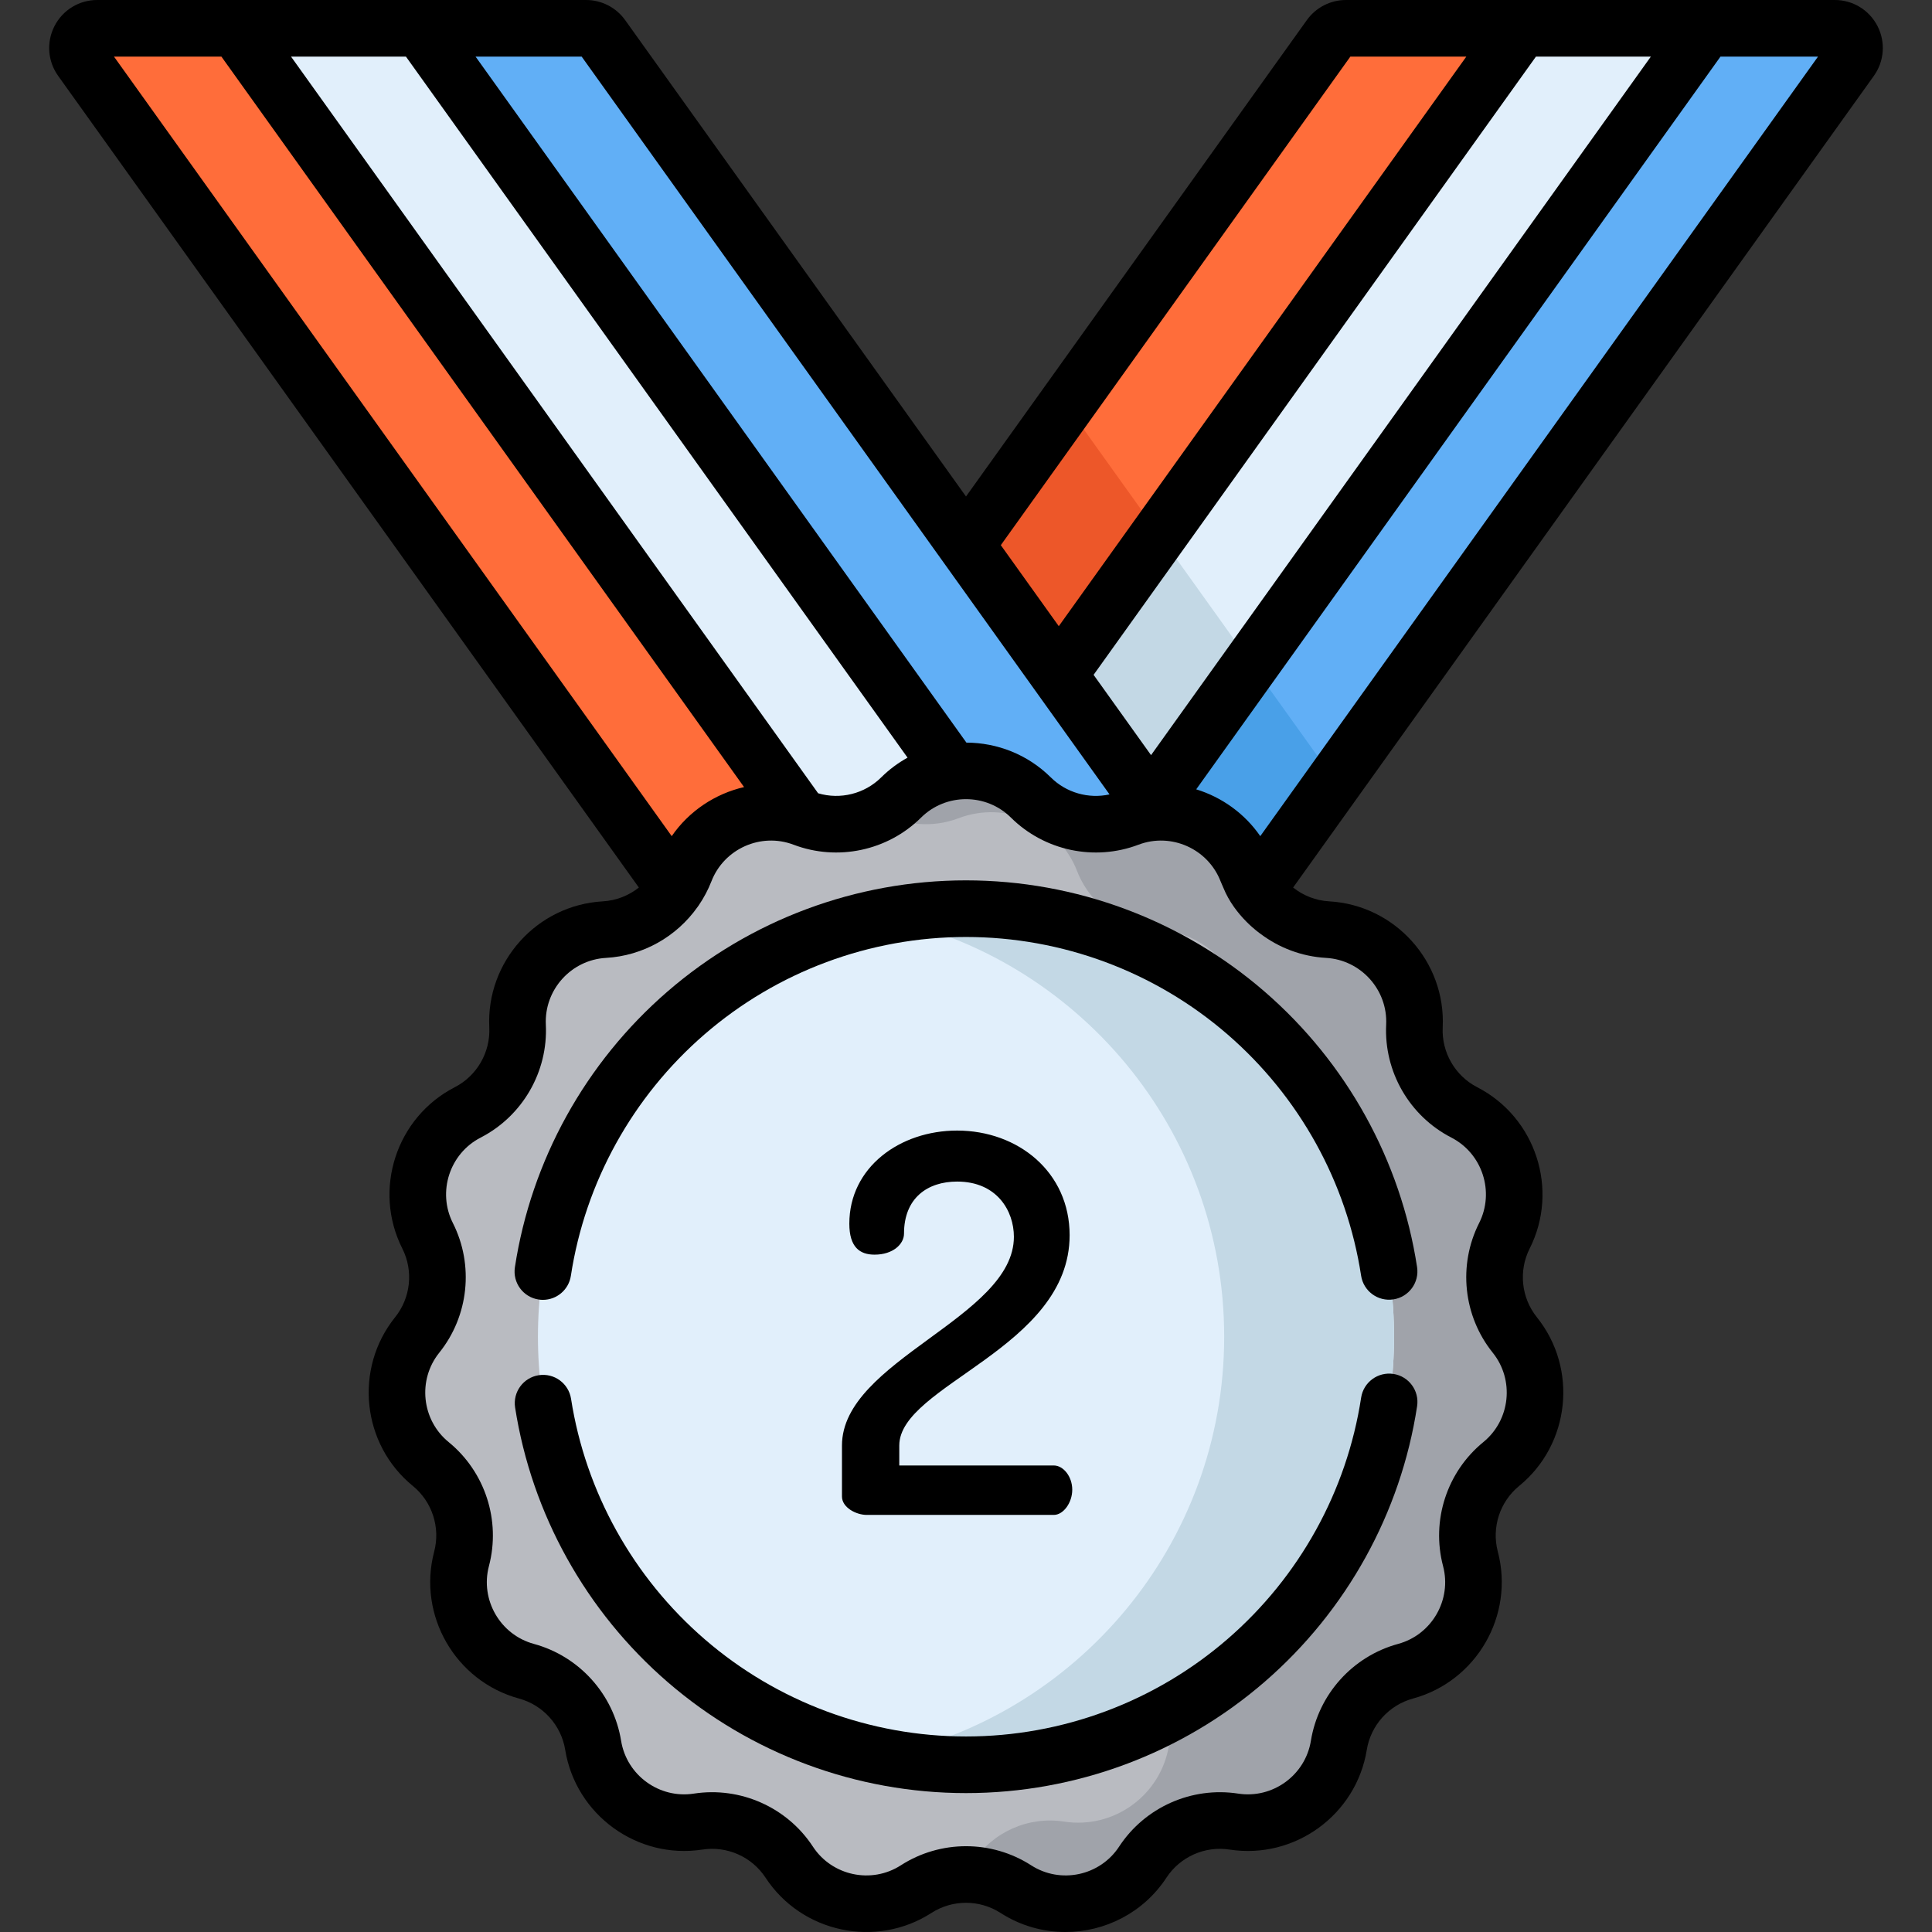 <?xml version="1.0" encoding="iso-8859-1"?>
<!-- Generator: Adobe Illustrator 19.0.0, SVG Export Plug-In . SVG Version: 6.00 Build 0)  -->
<svg version="1.1" id="Capa_1" xmlns="http://www.w3.org/2000/svg" xmlns:xlink="http://www.w3.org/1999/xlink" x="0px" y="0px"
	 viewBox="0 0 511.998 511.998" style="enable-background:new 0 0 511.998 511.998;" xml:space="preserve">
<rect x="0" y="0" width="511.998" height="511.998" fill="#333333" stroke="none"/>
<path style="fill:#FF6D3A;" d="M352.436,9.682L184.762,244.041h142.385L490.482,15.749c2.468-3.45,0.002-8.246-4.24-8.246H356.676
	C354.994,7.503,353.415,8.314,352.436,9.682z"/>
<polygon style="fill:#E1EFFB;" points="452.083,7.503 282.838,244.041 233.934,244.041 403.179,7.503 "/>
<g>
	<path style="fill:#61AFF6;" d="M486.242,7.503h-34.159L282.838,244.041h44.31L490.482,15.749
		C492.95,12.299,490.484,7.503,486.242,7.503z"/>
	<path style="fill:#61AFF6;" d="M21.516,15.749L184.85,244.04h142.388L159.564,9.682c-0.979-1.368-2.558-2.18-4.24-2.18H25.756
		C21.514,7.503,19.048,12.299,21.516,15.749z"/>
</g>
<polygon style="fill:#E1EFFB;" points="62.535,7.503 231.781,244.041 280.685,244.041 111.439,7.503 "/>
<path style="fill:#FF6D3A;" d="M25.756,7.503c-4.242,0-6.708,4.797-4.24,8.246L184.85,244.04h46.93L62.535,7.503H25.756z"/>
<polygon style="fill:#49A0E8;" points="331.621,175.861 305.039,213.012 327.193,243.977 345.464,218.44 353.774,206.824 "/>
<polygon style="fill:#C3D8E5;" points="305.039,213.012 331.621,175.861 307.17,141.686 280.588,178.837 "/>
<polygon style="fill:#ED5729;" points="307.17,141.686 282.581,107.319 256,144.471 280.588,178.837 "/>
<path style="fill:#B9BBC1;" d="M273.191,211.345L273.191,211.345c6.794,6.742,16.902,8.89,25.85,5.495l0,0
	c12.534-4.756,26.558,1.488,31.411,13.985l0,0c3.465,8.922,11.824,14.996,21.381,15.534l0,0
	c13.385,0.753,23.657,12.162,23.007,25.552l0,0c-0.464,9.56,4.703,18.509,13.214,22.887l0,0
	c11.921,6.133,16.665,20.732,10.625,32.701l0,0c-4.312,8.545-3.232,18.822,2.762,26.283l0,0c8.396,10.451,6.792,25.718-3.594,34.195
	l0,0c-7.415,6.052-10.608,15.88-8.167,25.134l0,0c3.42,12.963-4.256,26.257-17.192,29.777l0,0
	c-9.236,2.513-16.15,10.192-17.684,19.64l0,0c-2.148,13.233-14.568,22.256-27.817,20.21l0,0
	c-9.459-1.461-18.899,2.742-24.143,10.749l0,0c-7.345,11.215-22.361,14.407-33.632,7.149l0,0c-8.047-5.182-18.381-5.182-26.428,0
	l0,0c-11.272,7.258-26.287,4.066-33.632-7.149l0,0c-5.244-8.007-14.684-12.21-24.143-10.749l0,0
	c-13.249,2.046-25.669-6.977-27.817-20.21l0,0c-1.534-9.448-8.448-17.127-17.684-19.64l0,0
	c-12.936-3.52-20.611-16.814-17.192-29.777l0,0c2.441-9.255-0.752-19.082-8.167-25.134l0,0c-10.386-8.477-11.99-23.744-3.594-34.195
	l0,0c5.995-7.462,7.075-17.738,2.762-26.283l0,0c-6.04-11.969-1.296-26.568,10.625-32.701l0,0
	c8.511-4.378,13.678-13.327,13.214-22.887l0,0c-0.65-13.39,9.622-24.799,23.007-25.552l0,0c9.556-0.538,17.916-6.612,21.381-15.534
	l0,0c4.853-12.497,18.877-18.741,31.411-13.985l0,0c8.949,3.395,19.056,1.247,25.85-5.495l0,0
	C248.323,201.902,263.675,201.902,273.191,211.345z"/>
<path style="fill:#A0A3AA;" d="M401.442,353.782L401.442,353.782c-5.995-7.462-7.075-17.738-2.762-26.283l0,0
	c6.04-11.969,1.296-26.568-10.625-32.701l0,0c-8.511-4.378-13.678-13.327-13.214-22.887c0.65-13.391-9.622-24.799-23.007-25.552l0,0
	c-9.556-0.538-17.916-6.612-21.381-15.534l0,0c-4.853-12.497-18.877-18.741-31.411-13.985l0,0
	c-8.949,3.395-19.056,1.247-25.85-5.495l0,0c-9.516-9.443-24.867-9.443-34.384,0l0,0c-1.605,1.593-3.4,2.92-5.317,3.987
	c6.194,3.45,13.699,4.1,20.534,1.507l0,0c12.534-4.756,26.558,1.488,31.411,13.985l0,0c3.465,8.922,11.825,14.996,21.381,15.534l0,0
	c13.385,0.753,23.657,12.162,23.007,25.552c-0.464,9.56,4.703,18.509,13.214,22.887l0,0c11.921,6.133,16.665,20.732,10.625,32.701
	l0,0c-4.312,8.545-3.232,18.822,2.762,26.283l0,0c8.396,10.451,6.792,25.718-3.594,34.195l0,0
	c-7.415,6.052-10.608,15.88-8.167,25.135c3.42,12.963-4.256,26.257-17.192,29.777l0,0c-9.236,2.513-16.15,10.192-17.684,19.64
	c-2.148,13.233-14.568,22.256-27.817,20.21c-9.459-1.461-18.899,2.742-24.143,10.749l0,0c-0.779,1.19-1.649,2.283-2.587,3.289
	c4.846-0.15,9.727,1.126,13.972,3.86l0,0c11.272,7.258,26.287,4.066,33.632-7.149l0,0c5.244-8.007,14.684-12.21,24.143-10.749
	c13.249,2.046,25.669-6.977,27.817-20.21c1.534-9.448,8.448-17.127,17.684-19.64l0,0c12.936-3.52,20.611-16.814,17.192-29.777
	c-2.441-9.255,0.752-19.082,8.167-25.135l0,0C408.234,379.5,409.838,364.233,401.442,353.782z"/>
<circle style="fill:#E1EFFB;" cx="255.999" cy="354.25" r="113.44"/>
<path style="fill:#C3D8E5;" d="M255.999,240.807c-7.707,0-15.233,0.772-22.509,2.237c51.867,10.442,90.929,56.258,90.929,111.201
	s-39.062,100.759-90.929,111.201c7.275,1.465,14.802,2.237,22.509,2.237c62.65,0,113.438-50.788,113.438-113.438
	S318.649,240.807,255.999,240.807z"/>
<path d="M497.55,6.901C495.362,2.644,491.028,0,486.242,0H356.676c-4.094,0-7.96,1.988-10.342,5.316L256,131.576L165.666,5.317
	C163.284,1.988,159.418,0,155.324,0H25.756c-4.786,0-9.12,2.645-11.308,6.901c-2.189,4.257-1.819,9.32,0.966,13.214l153.89,215.092
	c-2.687,2.135-6.006,3.46-9.561,3.66c-17.432,0.981-30.926,15.968-30.08,33.407c0.32,6.605-3.272,12.827-9.152,15.851
	c-15.526,7.987-21.758,27.166-13.891,42.753c2.979,5.903,2.227,13.048-1.914,18.204c-10.936,13.611-8.828,33.667,4.699,44.707
	c5.123,4.181,7.343,11.014,5.655,17.408c-4.453,16.882,5.63,34.346,22.477,38.93c6.38,1.736,11.188,7.076,12.248,13.602
	c2.798,17.234,19.112,29.087,36.367,26.423c6.535-1.008,13.1,1.914,16.722,7.445c9.566,14.607,29.291,18.8,43.971,9.346
	c5.559-3.579,12.745-3.579,18.304,0c5.313,3.421,11.286,5.055,17.199,5.055c10.427,0,20.668-5.08,26.772-14.401
	c3.622-5.532,10.186-8.453,16.722-7.445c17.254,2.666,33.569-9.189,36.367-26.422c1.06-6.527,5.867-11.867,12.248-13.603
	c16.848-4.584,26.93-22.048,22.476-38.93c-1.686-6.394,0.533-13.227,5.656-17.408c13.527-11.04,15.635-31.096,4.699-44.707
	c-4.141-5.155-4.892-12.301-1.914-18.203c7.867-15.587,1.635-34.766-13.891-42.754c-5.88-3.025-9.472-9.247-9.152-15.852
	c0.846-17.439-12.647-32.425-30.079-33.406c-3.555-0.2-6.875-1.525-9.562-3.66L496.585,20.114
	C499.369,16.221,499.739,11.158,497.55,6.901z M437.489,15.006l-132.45,185.112l-15.226-21.281L407.037,15.006H437.489z
	 M357.853,15.006h30.732L280.588,165.943l-15.362-21.472L357.853,15.006z M154.147,15.006l139.887,195.519
	c-5.554,1.224-11.45-0.429-15.557-4.505c-6.17-6.122-14.265-9.194-22.369-9.221L126.033,15.006H154.147z M107.582,15.006
	l132.928,185.78c-2.504,1.386-4.862,3.124-6.988,5.233c-4.393,4.359-10.834,5.947-16.71,4.207L77.13,15.006H107.582z M30.21,15.006
	h28.468l138.506,193.577c-7.668,1.774-14.585,6.347-19.173,13.004L30.21,15.006z M351.411,253.85
	c9.235,0.52,16.383,8.459,15.935,17.697c-0.605,12.468,6.176,24.213,17.276,29.923c8.225,4.231,11.526,14.391,7.359,22.649
	c-5.624,11.143-4.207,24.631,3.612,34.362c5.793,7.211,4.677,17.835-2.489,23.684c-9.671,7.893-13.862,20.791-10.678,32.861
	c2.36,8.943-2.982,18.194-11.906,20.623c-12.044,3.277-21.119,13.356-23.121,25.677c-1.481,9.13-10.131,15.407-19.265,13.998
	c-12.339-1.904-24.726,3.611-31.566,14.054c-5.066,7.738-15.514,9.959-23.293,4.951c-5.248-3.379-11.261-5.068-17.276-5.068
	c-6.014,0-12.029,1.69-17.276,5.068c-7.777,5.007-18.227,2.786-23.293-4.952c-6.84-10.441-19.232-15.959-31.566-14.053
	c-9.141,1.41-17.783-4.868-19.265-13.999c-2.002-12.321-11.077-22.399-23.121-25.676c-8.924-2.429-14.266-11.68-11.907-20.623
	c3.185-12.069-1.006-24.968-10.677-32.861c-7.166-5.849-8.282-16.474-2.489-23.684c7.818-9.731,9.236-23.219,3.612-34.363
	c-4.167-8.257-0.866-18.417,7.359-22.648c11.1-5.71,17.881-17.455,17.276-29.923c-0.448-9.239,6.7-17.177,15.935-17.697
	c9.822-0.553,18.704-5.635,24.245-13.454c0.104-0.133,0.2-0.27,0.294-0.409c1.362-1.989,2.519-4.142,3.414-6.447
	c3.348-8.622,13.107-12.968,21.755-9.686c11.669,4.427,24.935,1.608,33.797-7.184c6.565-6.515,17.249-6.515,23.814,0
	c8.862,8.792,22.129,11.613,33.798,7.184c8.644-3.281,18.406,1.063,21.754,9.686c0.228,0.586,0.51,1.145,0.743,1.723
	c3.037,7.543,9.761,12.146,9.761,12.146C338.925,251.165,344.964,253.486,351.411,253.85z M333.986,221.587
	c-4.146-6.015-10.195-10.323-16.98-12.407L455.941,15.006h25.847L333.986,221.587z"/>
<path d="M176.85,262.798c-21.731,18.824-36.078,44.763-40.398,73.038c-0.626,4.096,2.187,7.924,6.284,8.55
	c0.384,0.059,0.766,0.087,1.143,0.087c3.643,0,6.84-2.658,7.407-6.371c3.782-24.755,16.35-47.47,35.389-63.962
	c19.229-16.657,43.849-25.83,69.324-25.83c25.47,0,50.085,9.169,69.312,25.82c19.038,16.485,31.609,39.193,35.397,63.94
	c0.627,4.095,4.46,6.912,8.552,6.281c4.096-0.627,6.909-4.456,6.282-8.552c-4.329-28.267-18.679-54.196-40.407-73.012
	c-21.955-19.012-50.059-29.482-79.136-29.482C226.916,233.304,198.806,243.779,176.85,262.798z"/>
<path d="M369.263,364.104c-4.088-0.624-7.924,2.187-8.55,6.284c-3.782,24.755-16.35,47.47-35.389,63.962
	c-19.229,16.657-43.849,25.83-69.324,25.83c-25.42,0-50-9.138-69.21-25.731c-19.017-16.426-31.609-39.066-35.456-63.748
	c-0.637-4.094-4.468-6.898-8.569-6.258c-4.094,0.638-6.896,4.475-6.257,8.569c4.394,28.194,18.768,54.046,40.473,72.794
	c21.935,18.947,49.998,29.381,79.018,29.381c29.083,0,57.193-10.474,79.149-29.494c21.731-18.824,36.078-44.763,40.398-73.038
	C376.173,368.557,373.359,364.729,369.263,364.104z"/>
<path d="M253.643,299.61c16.163,0,29.818,11.008,29.818,27.728c0,29.957-45.145,39.71-45.145,55.734v5.294h40.964
	c2.508,0,4.877,2.926,4.877,6.41c0,3.483-2.369,6.688-4.877,6.688h-49.603c-2.787,0-6.548-1.951-6.548-4.877v-13.515
	c0-22.573,45.562-33.859,45.562-55.316c0-6.827-4.459-14.63-15.048-14.63c-7.803,0-14.073,4.319-14.073,13.794
	c0,2.787-2.926,5.573-7.803,5.573c-3.901,0-6.688-1.95-6.688-8.22C225.08,309.364,238.456,299.61,253.643,299.61z"/>
<g>
</g>
<g>
</g>
<g>
</g>
<g>
</g>
<g>
</g>
<g>
</g>
<g>
</g>
<g>
</g>
<g>
</g>
<g>
</g>
<g>
</g>
<g>
</g>
<g>
</g>
<g>
</g>
<g>
</g>
</svg>
